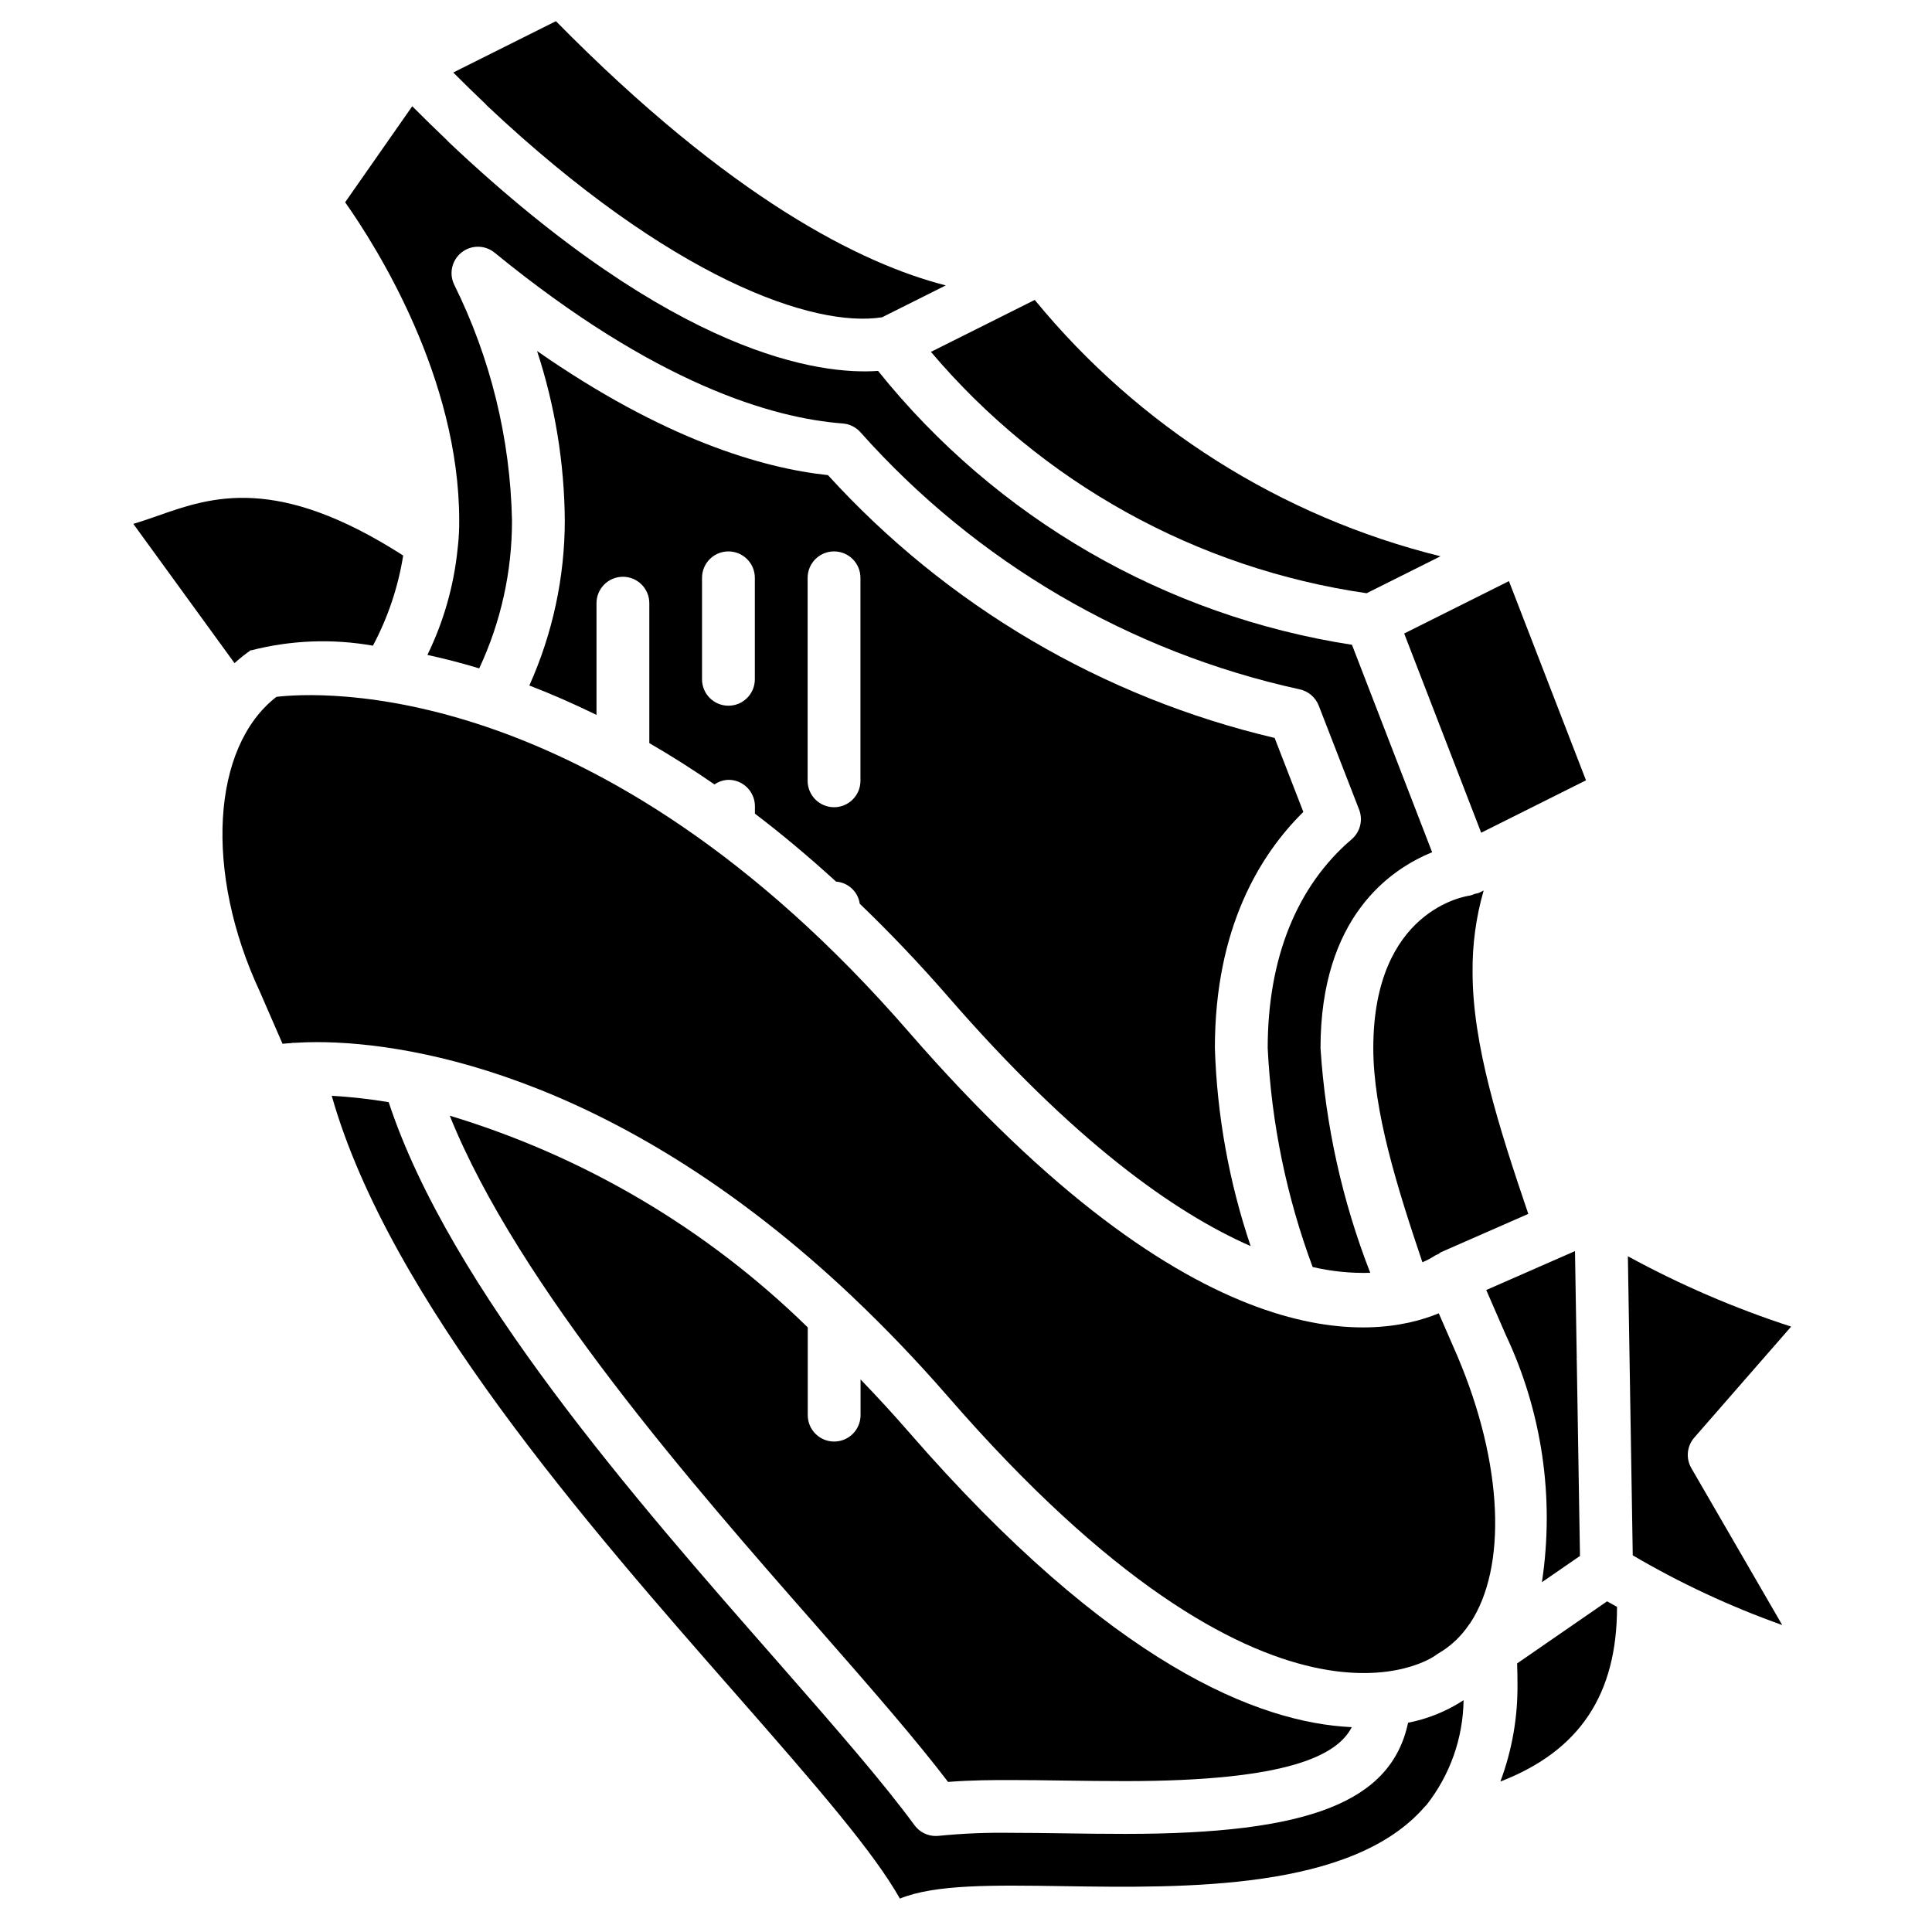 <?xml version="1.0" encoding="UTF-8"?>
<!-- Uploaded to: ICON Repo, www.iconrepo.com, Generator: ICON Repo Mixer Tools -->
<svg fill="#000000" width="800px" height="800px" version="1.1" viewBox="144 144 512 512" xmlns="http://www.w3.org/2000/svg">
 <g>
  <path d="m272.73 171.63 0.066 0.07c0.125 0.129 0.254 0.254 0.371 0.395 48.797 45.918 86.555 58.832 104.59 55.988l16.879-8.449c-22.32-5.695-56.957-22.957-103.31-70.023l-27.211 13.605c2.863 2.856 5.691 5.633 8.488 8.277z"/>
  <path d="m506.17 301.21 19.578-9.789c-42.23-10.461-79.949-34.293-107.53-67.938l-27.508 13.766c29.387 34.703 70.457 57.453 115.46 63.961z"/>
  <path d="m481.79 339.56c-45.582-10.73-86.848-35.012-118.37-69.645-17.445-1.863-43.504-9.496-77.094-32.895 4.754 14.508 7.234 29.664 7.352 44.93-0.023 15.07-3.227 29.969-9.402 43.719 5.715 2.188 11.645 4.781 17.801 7.789v-29.609c0-3.863 3.133-6.996 6.996-6.996 3.867 0 7 3.133 7 6.996v37.082c5.633 3.254 11.391 6.906 17.273 10.953 1.094-0.762 2.387-1.184 3.719-1.219 1.855 0 3.637 0.734 4.945 2.047 1.312 1.312 2.051 3.094 2.051 4.949v1.965c7.051 5.363 14.219 11.367 21.504 18.012 3.211 0.238 5.82 2.676 6.277 5.859 7.754 7.453 15.594 15.629 23.48 24.707 33.172 38.176 59.82 57.125 80.113 66.027-5.719-16.93-8.914-34.609-9.48-52.473 0-31.891 12.004-51.316 23.445-62.586zm-137.75-15.539c0 3.867-3.133 7-7 7-3.863 0-6.996-3.133-6.996-7v-26.895c0-3.863 3.133-6.996 6.996-6.996 3.867 0 7 3.133 7 6.996zm27.988 26.906c0 3.863-3.133 6.996-6.996 6.996-3.867 0-7-3.133-7-6.996v-53.801c0-3.863 3.133-6.996 7-6.996 3.863 0 6.996 3.133 6.996 6.996z"/>
  <path d="m536.53 364.68 27.773-13.891-20.418-52.785-27.762 13.879z"/>
  <path d="m535.93 380.62c-0.344 0.113-0.695 0.195-1.055 0.25-0.426 0.203-0.871 0.359-1.332 0.469-0.984 0.129-25.605 3.719-25.605 40.418 0 16.695 6.289 36.824 13.012 56.75 1.176-0.477 2.301-1.07 3.356-1.773 0.273-0.148 0.559-0.277 0.852-0.387 0.227-0.184 0.465-0.352 0.715-0.504l23.141-10.148c-7.859-23.125-14.766-44.848-14.766-64.09-0.074-7.309 0.914-14.586 2.938-21.613z"/>
  <path d="m562.71 556.34-0.852-51.996c0-0.055-0.031-0.102-0.031-0.16v-0.137c0-0.047 0.023-0.086 0.027-0.129l-0.465-28.367-23.52 10.316 5.188 11.918c9.613 20.406 12.945 43.211 9.566 65.512z"/>
  <path d="m265.37 288.54c-0.008 0.129-0.031 0.25-0.043 0.379-0.02 0.121-0.016 0.238-0.039 0.359-0.973 9.832-3.688 19.41-8.02 28.285 4.352 0.941 8.93 2.109 13.73 3.562 5.738-12.262 8.703-25.637 8.688-39.172-0.445-21.738-5.688-43.109-15.352-62.586-1.395-2.957-0.555-6.484 2.023-8.496 2.574-2.012 6.199-1.973 8.73 0.098 42.641 34.855 73.699 43.848 92.242 45.258 1.82 0.137 3.516 0.98 4.723 2.348 30.625 34.395 71.336 58.227 116.32 68.098 2.324 0.484 4.242 2.109 5.106 4.316l10.707 27.574c1.074 2.773 0.281 5.922-1.98 7.856-14.555 12.43-22.25 31.57-22.25 55.344 0.973 19.832 4.988 39.398 11.91 58.008 5.004 1.168 10.133 1.684 15.266 1.543-7.426-19.055-11.875-39.141-13.18-59.551 0-34.602 18.359-47.348 29.582-51.906l-21.246-54.98c-49.461-7.648-94.266-33.543-125.59-72.582-15.145 1.066-53.539-3.738-113.7-60.566l-0.105-0.109-0.039-0.043c-0.148-0.148-0.297-0.297-0.43-0.453-3.027-2.871-6.07-5.859-9.172-8.969l-17.781 25.449c8.324 11.809 30.227 46.473 30.227 84.352 0.016 2.199-0.094 4.398-0.324 6.586z"/>
  <path d="m593.01 524.97 25.66-29.406c-14.969-4.856-29.453-11.098-43.266-18.641l1.293 79.262c12.594 7.391 25.859 13.574 39.613 18.469l-24.086-41.582c-1.504-2.59-1.188-5.852 0.785-8.102z"/>
  <path d="m569.89 568.37-23.84 16.457c0.062 1.68 0.098 3.434 0.098 5.223 0.121 8.898-1.414 17.738-4.531 26.074 20.996-8.098 30.914-23.07 30.914-46.227v-0.062c-0.879-0.496-1.758-0.957-2.641-1.465z"/>
  <path d="m263.19 439.67c18.117 45.102 64.93 98.492 96.852 134.85 15.641 17.836 26.836 30.723 35.203 41.711 6.207-0.5 11.969-0.5 16.766-0.5 4.316 0 8.887 0.062 13.656 0.133 5.797 0.082 11.078 0.148 16.574 0.148 43.816 0 56.234-7.051 59.996-14.301-24.562-1.102-63.688-16.402-117.47-78.297-4.262-4.906-8.496-9.469-12.711-13.855v9.469c0 3.863-3.133 6.996-6.996 6.996-3.863 0-6.996-3.133-6.996-6.996v-23.254c-26.637-26.078-59.188-45.324-94.871-56.102z"/>
  <path d="m525.29 492.04c-17.582 7.285-64.445 12.91-140.53-74.652-82.574-95.039-157.41-89.934-167.51-88.711-17.184 13.297-19.16 46.453-4.406 78.082l6.027 13.852c0.734-0.078 1.602-0.125 2.422-0.184 0.051-0.012 0.086-0.051 0.141-0.062 0.25-0.016 0.504-0.02 0.758-0.008 1.75-0.105 3.617-0.184 5.691-0.184 27.207 0 81.777 10.516 141.95 67.402 0.098 0.094 0.188 0.184 0.281 0.281 8.32 7.883 16.738 16.613 25.211 26.367 86.191 99.203 128.55 68.859 128.99 68.543 0.246-0.184 0.609-0.438 0.875-0.594 3.242-1.891 6.012-4.492 8.102-7.609 0.113-0.152 0.211-0.309 0.34-0.449 9.727-14.719 8.816-42.004-3.434-70.797z"/>
  <path d="m442.24 630c-5.562 0-10.914-0.07-16.129-0.145-5.336-0.074-9.848-0.137-14.102-0.137-6.418-0.102-12.832 0.16-19.219 0.793-0.262 0.031-0.527 0.047-0.793 0.047-2.223 0-4.316-1.055-5.637-2.848-8.262-11.242-19.898-24.648-36.715-43.832-36.746-41.848-86.41-98.508-102.64-147.79-4.996-0.844-10.031-1.406-15.09-1.684 15.262 53.836 68.023 114.03 107.14 158.6 21.805 24.852 36.516 41.887 43.426 54.145 9.336-3.816 24.641-3.578 43.352-3.297 32.309 0.488 76.422 1.152 95.66-20.965 0.176-0.203 0.363-0.395 0.559-0.574 6.223-7.922 9.672-17.672 9.812-27.742-4.469 2.918-9.461 4.945-14.699 5.973-4.519 21.066-26.348 29.457-74.918 29.457z"/>
  <path d="m210.5 316.28 0.051 0.07c10.547-2.711 21.551-3.133 32.277-1.238 3.977-7.465 6.688-15.539 8.02-23.891-33.48-21.48-50.82-15.527-64.809-10.617-2.269 0.793-4.492 1.574-6.711 2.223l26.824 36.914c1.371-1.246 2.824-2.402 4.348-3.461z"/>
 </g>
</svg>